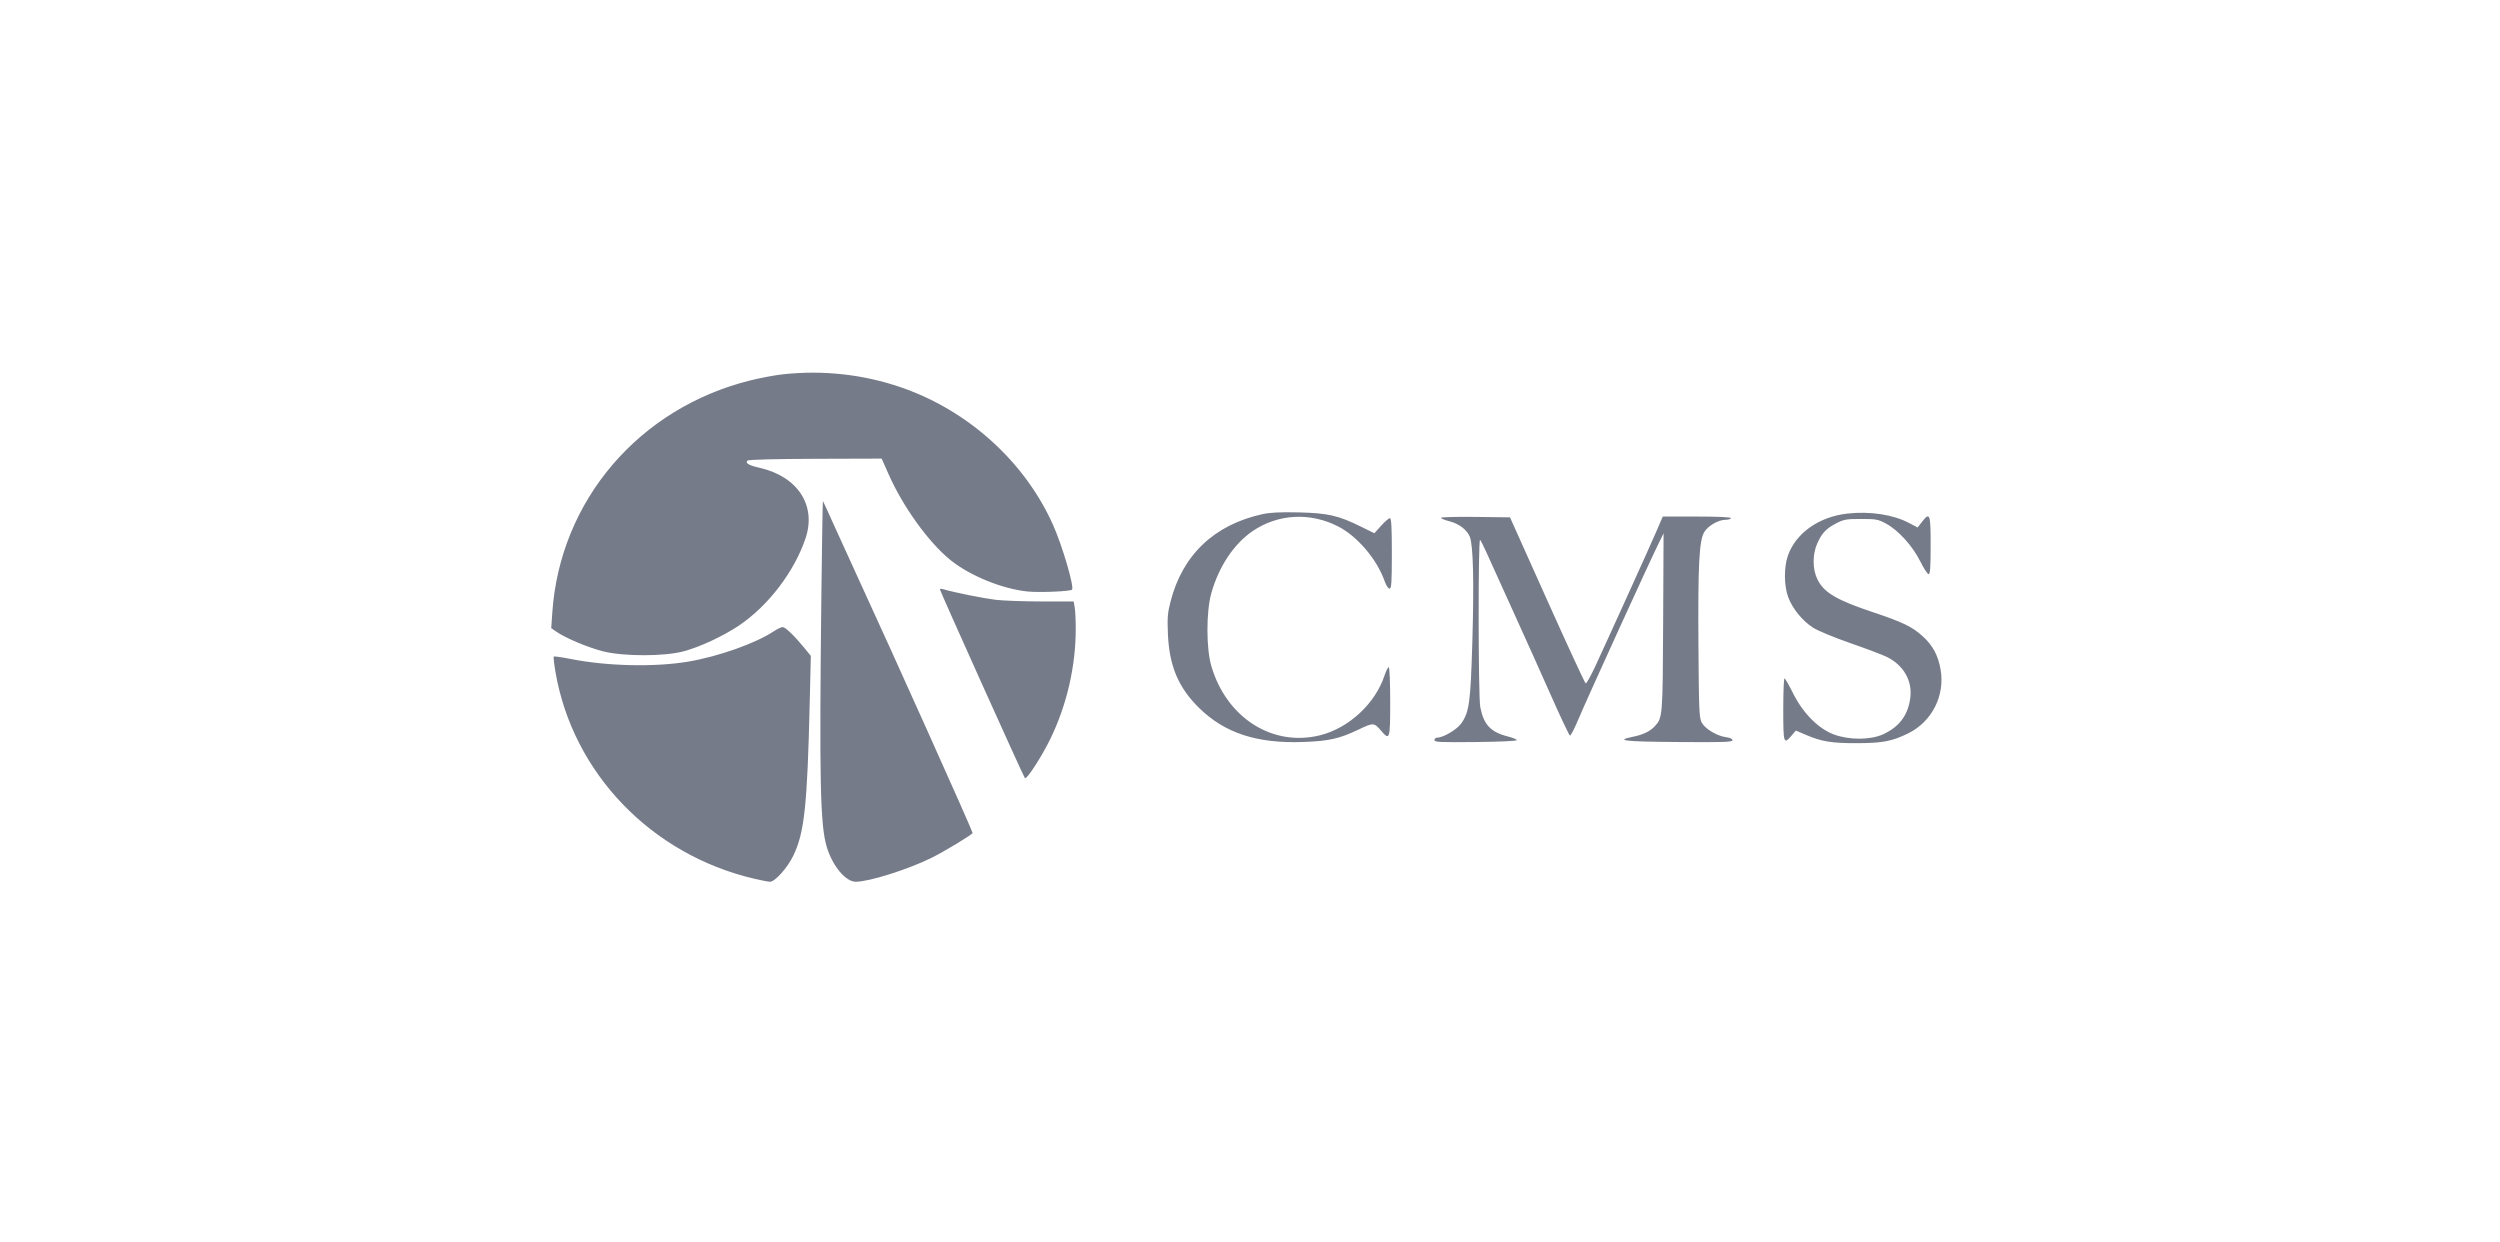 <svg width="161" height="80" viewBox="0 0 161 80" fill="none" xmlns="http://www.w3.org/2000/svg">
<path fill-rule="evenodd" clip-rule="evenodd" d="M50.409 24.106C49.921 24.159 48.99 24.334 48.339 24.494C41.149 26.27 36.056 32.239 35.567 39.464L35.5 40.452L35.83 40.682C36.423 41.095 37.91 41.718 38.865 41.953C40.191 42.279 42.777 42.277 44.02 41.947C45.074 41.668 46.592 40.959 47.608 40.272C49.485 39.003 51.156 36.81 51.876 34.671C52.59 32.549 51.378 30.687 48.917 30.126C48.211 29.965 47.973 29.822 48.139 29.66C48.2 29.6 49.948 29.555 52.51 29.547L56.78 29.534L57.227 30.545C58.153 32.638 59.803 34.927 61.202 36.061C62.461 37.081 64.575 37.941 66.207 38.095C66.983 38.168 68.923 38.085 69.037 37.973C69.198 37.815 68.42 35.158 67.815 33.801C65.994 29.722 62.335 26.418 57.994 24.934C55.572 24.106 52.997 23.825 50.409 24.106ZM52.896 38.346C52.759 50.341 52.821 53.177 53.251 54.57C53.629 55.792 54.466 56.787 55.116 56.785C55.961 56.783 58.429 56.007 59.945 55.267C60.782 54.859 62.635 53.739 62.635 53.642C62.635 53.507 57.413 41.881 55.197 37.083C54.634 35.863 53.914 34.285 53.598 33.577C53.282 32.868 53.01 32.276 52.995 32.261C52.979 32.246 52.935 34.984 52.896 38.346ZM81.303 33.111C78.2 33.792 76.159 35.73 75.385 38.73C75.194 39.467 75.168 39.797 75.214 40.845C75.305 42.906 75.893 44.29 77.234 45.602C78.88 47.212 80.942 47.887 83.9 47.785C85.582 47.727 86.253 47.576 87.499 46.98C88.443 46.528 88.491 46.531 88.946 47.063C89.501 47.714 89.529 47.622 89.529 45.181C89.529 43.961 89.487 42.963 89.436 42.963C89.385 42.963 89.262 43.206 89.163 43.504C88.566 45.305 86.881 46.875 85.043 47.344C81.974 48.125 79.002 46.249 78.013 42.906C77.675 41.766 77.674 39.392 78.01 38.196C78.489 36.493 79.459 35.033 80.657 34.211C82.296 33.087 84.386 32.975 86.196 33.913C87.431 34.552 88.687 36.038 89.172 37.432C89.264 37.695 89.404 37.908 89.487 37.908C89.609 37.908 89.635 37.52 89.635 35.638C89.635 33.946 89.603 33.369 89.509 33.369C89.439 33.369 89.186 33.588 88.946 33.855L88.509 34.34L87.622 33.904C86.183 33.195 85.504 33.042 83.623 32.998C82.451 32.971 81.794 33.004 81.303 33.111ZM118.977 33.074C117.15 33.274 115.654 34.328 115.143 35.776C114.876 36.531 114.886 37.74 115.166 38.472C115.452 39.219 116.084 39.99 116.77 40.428C117.073 40.621 118.151 41.067 119.166 41.419C120.181 41.771 121.234 42.169 121.506 42.303C122.599 42.842 123.171 43.848 123.02 44.963C122.871 46.066 122.311 46.812 121.276 47.287C120.463 47.66 119.107 47.667 118.111 47.303C117.111 46.937 116.108 45.926 115.471 44.642C115.212 44.12 114.965 43.691 114.921 43.689C114.877 43.687 114.842 44.59 114.842 45.696C114.842 47.882 114.869 47.967 115.372 47.377L115.654 47.047L116.276 47.315C117.31 47.759 117.942 47.863 119.588 47.86C121.232 47.858 121.862 47.737 122.893 47.226C124.425 46.467 125.272 44.788 124.972 43.104C124.811 42.201 124.472 41.569 123.831 40.983C123.159 40.368 122.54 40.067 120.674 39.445C118.274 38.645 117.468 38.171 117.043 37.313C116.717 36.653 116.716 35.682 117.043 34.969C117.342 34.315 117.611 34.035 118.27 33.694C118.739 33.451 118.914 33.421 119.852 33.421C120.824 33.42 120.951 33.444 121.472 33.727C122.261 34.154 123.18 35.173 123.668 36.158C123.889 36.606 124.13 36.974 124.202 36.976C124.303 36.979 124.334 36.541 124.334 35.123C124.334 33.076 124.288 32.952 123.768 33.618L123.494 33.97L122.938 33.677C121.915 33.139 120.439 32.914 118.977 33.074ZM92.799 33.347C92.799 33.395 93.038 33.493 93.331 33.567C93.952 33.722 94.458 34.102 94.653 34.56C94.875 35.079 94.933 37.48 94.818 41.364C94.703 45.257 94.62 45.86 94.1 46.596C93.831 46.978 92.944 47.502 92.567 47.502C92.463 47.502 92.377 47.572 92.377 47.658C92.377 47.795 92.718 47.811 95.04 47.787C96.627 47.771 97.695 47.72 97.682 47.663C97.67 47.61 97.409 47.503 97.102 47.427C96.003 47.152 95.549 46.668 95.329 45.535C95.198 44.858 95.187 34.63 95.318 34.767C95.37 34.821 95.577 35.236 95.779 35.69C95.981 36.144 96.728 37.792 97.439 39.352C98.15 40.912 99.245 43.349 99.872 44.766C100.5 46.183 101.055 47.357 101.107 47.373C101.158 47.39 101.419 46.876 101.688 46.231C102.164 45.086 106.219 36.2 106.828 34.968L107.134 34.349L107.107 40.074C107.079 46.139 107.072 46.223 106.574 46.764C106.266 47.099 105.817 47.316 105.161 47.448C103.968 47.689 104.575 47.76 108.066 47.787C110.993 47.809 111.572 47.79 111.572 47.671C111.572 47.583 111.412 47.508 111.151 47.473C110.577 47.398 109.82 46.946 109.595 46.543C109.428 46.244 109.407 45.763 109.379 41.484C109.345 36.396 109.427 34.812 109.751 34.27C109.993 33.863 110.661 33.476 111.124 33.474C111.313 33.473 111.467 33.426 111.467 33.369C111.467 33.303 110.666 33.266 109.274 33.266H107.082L106.671 34.22C106.251 35.196 103.681 40.87 102.735 42.911C102.445 43.535 102.168 44.03 102.118 44.011C102.068 43.992 100.951 41.578 99.636 38.647L97.244 33.317L95.022 33.289C93.799 33.274 92.799 33.3 92.799 33.347ZM60.526 37.944C60.526 38.048 65.917 50.025 66.004 50.113C66.117 50.227 67.098 48.71 67.655 47.56C68.707 45.387 69.281 42.888 69.278 40.489C69.278 39.949 69.248 39.333 69.212 39.12L69.146 38.733H67.074C65.935 38.733 64.6 38.685 64.109 38.626C63.336 38.532 61.499 38.163 60.763 37.952C60.632 37.914 60.526 37.911 60.526 37.944ZM49.829 40.656C48.669 41.427 46.284 42.274 44.336 42.606C42.181 42.973 39.103 42.905 36.756 42.438C36.183 42.325 35.691 42.255 35.662 42.283C35.633 42.312 35.684 42.766 35.775 43.294C36.902 49.792 41.936 55.028 48.555 56.586C49.019 56.695 49.483 56.785 49.586 56.785C49.91 56.786 50.712 55.889 51.089 55.105C51.806 53.614 51.989 51.907 52.146 45.257L52.217 42.238L51.819 41.749C51.173 40.956 50.579 40.384 50.403 40.384C50.313 40.384 50.054 40.506 49.829 40.656Z" fill="#767B89"/>
</svg>
